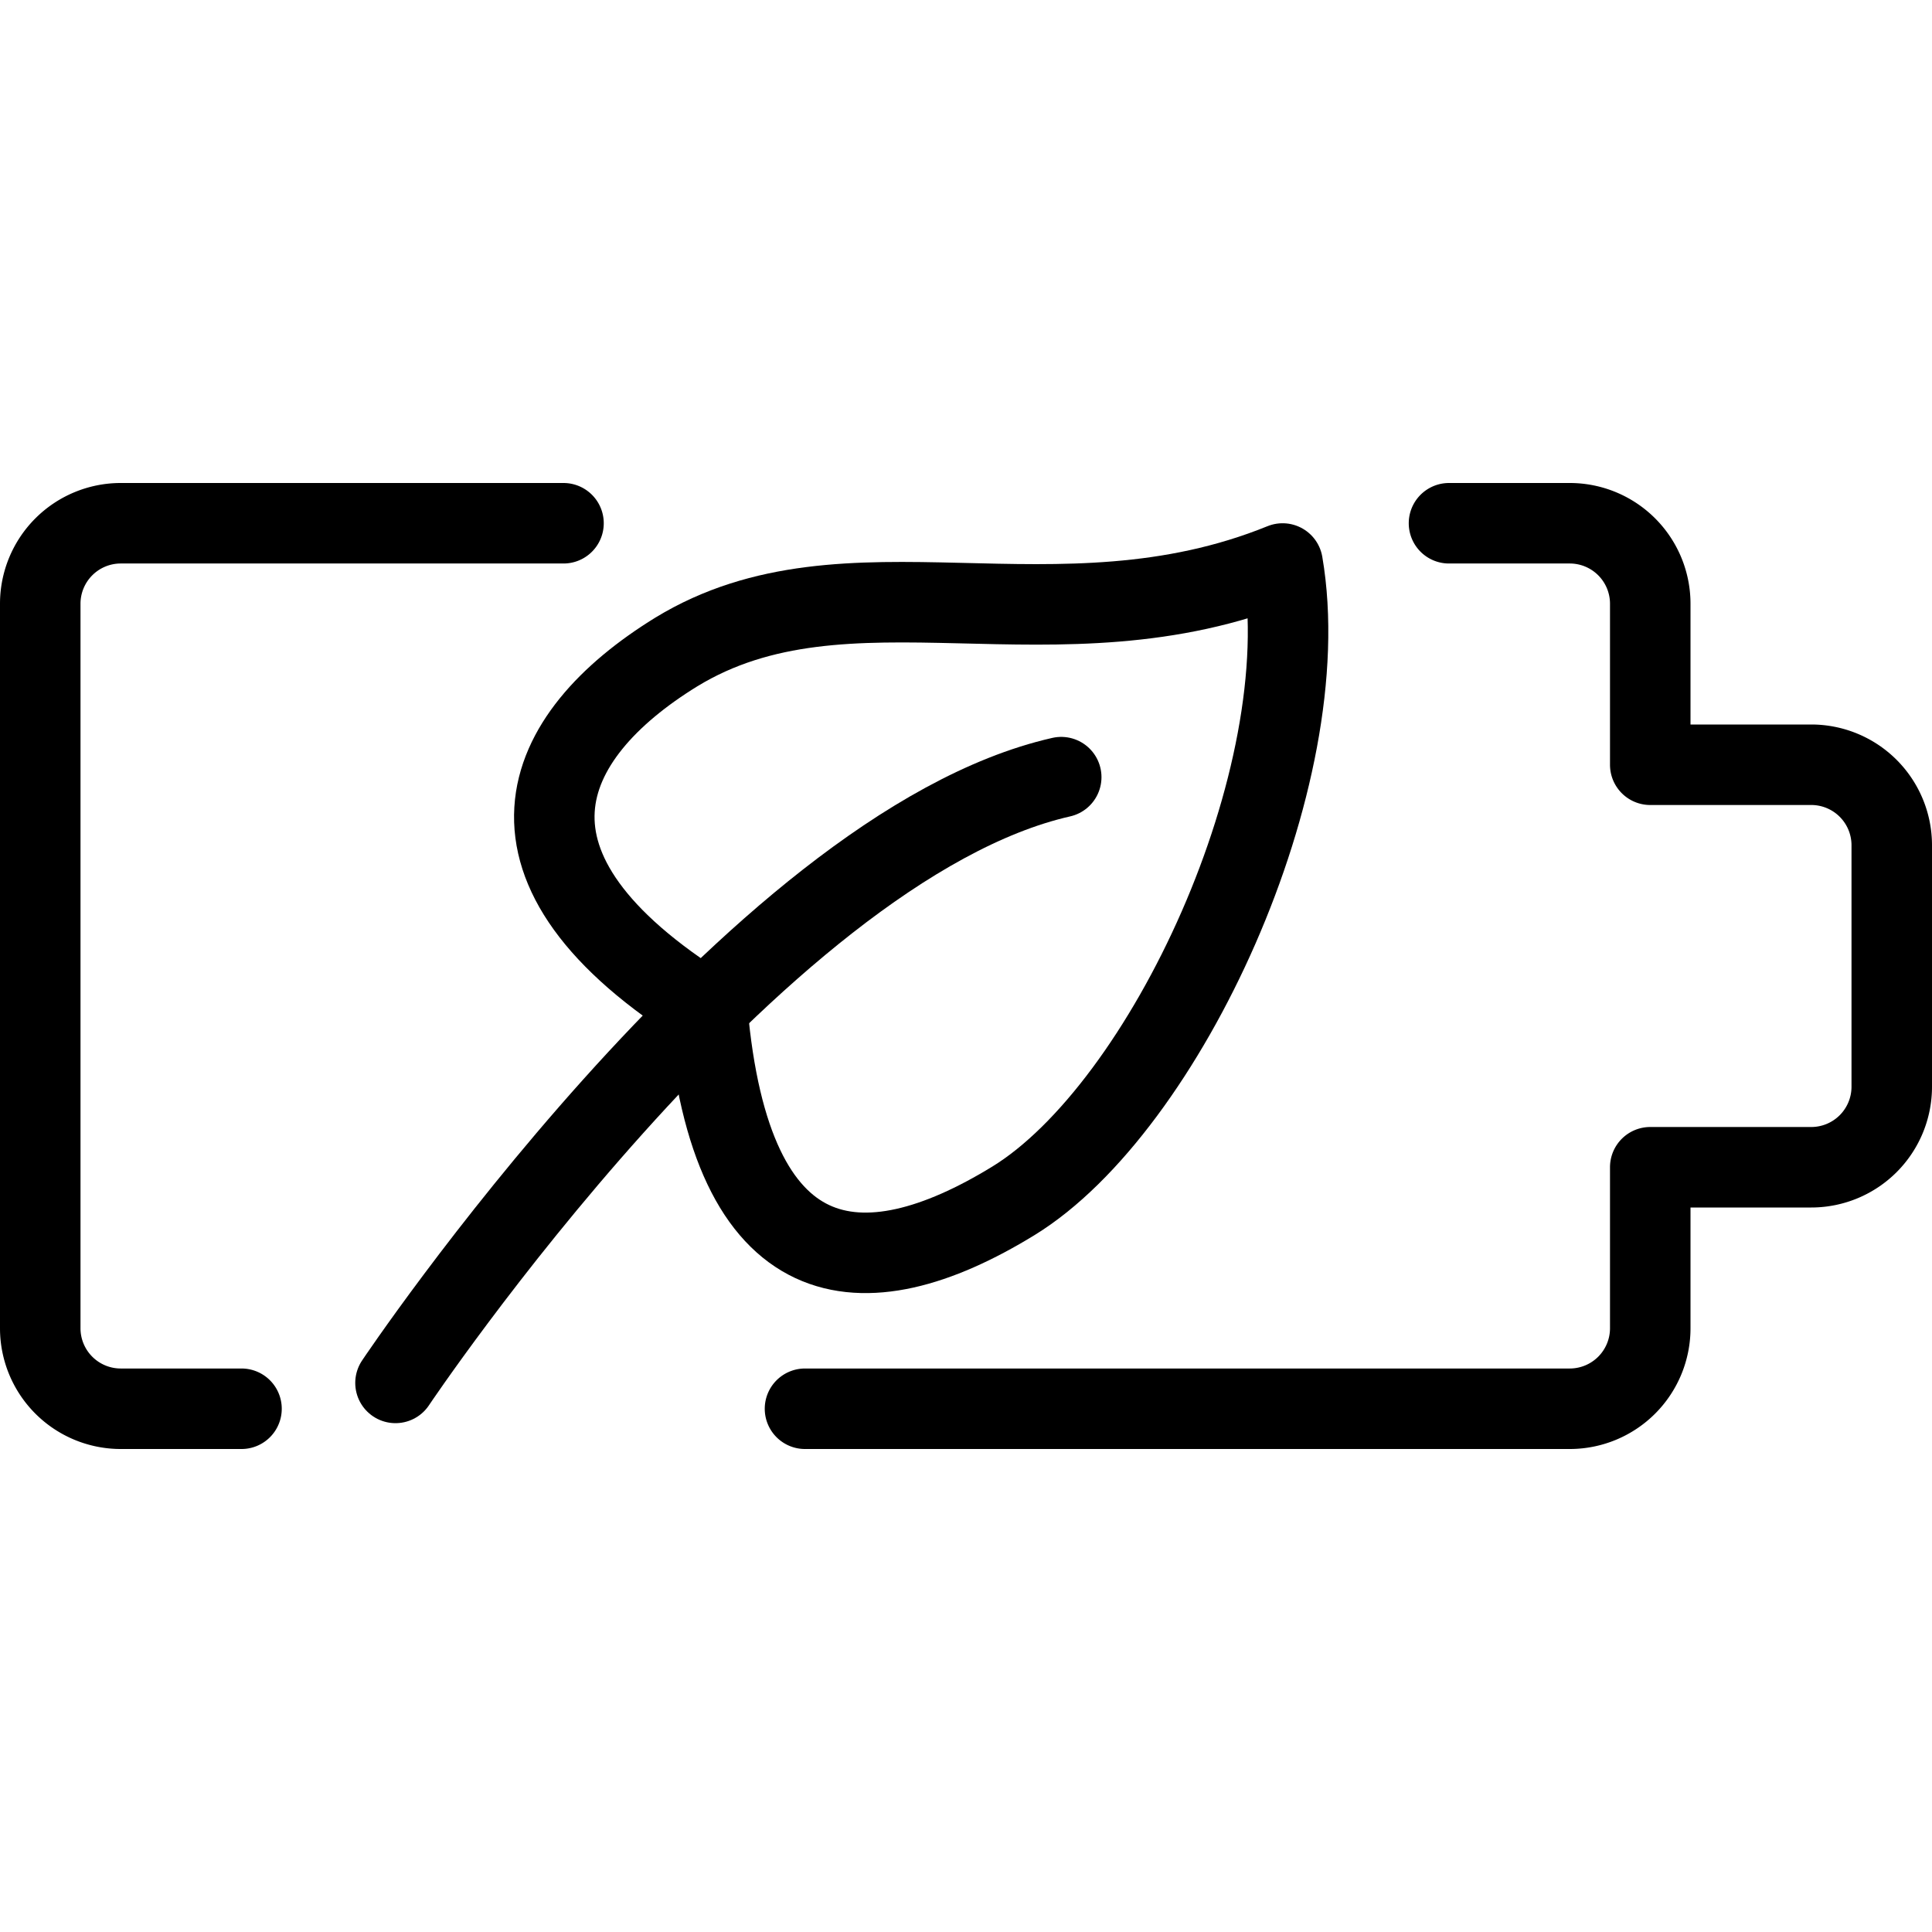 <svg viewBox="0 0 24 24" xmlns="http://www.w3.org/2000/svg"><g transform="matrix(1,0,0,1,0,0)"><path d="M10,17.5h9.5a1,1,0,0,0,1-1v-2h2a1,1,0,0,0,1-1v-3a1,1,0,0,0-1-1h-2v-2a1,1,0,0,0-1-1H18" fill="none" stroke="#000000" stroke-linecap="round" stroke-linejoin="round"></path><path d="M7,6.5H1.5a1,1,0,0,0-1,1v9a1,1,0,0,0,1,1H3" fill="none" stroke="#000000" stroke-linecap="round" stroke-linejoin="round"></path><path d="M8.4,8.1c-1.7,1.047-2.46,2.683.388,4.455.291,3.342,1.914,3.519,3.8,2.363S16.388,9.654,15.933,7C13.114,8.144,10.529,6.8,8.4,8.1Z" fill="none" stroke="#000000" stroke-linecap="round" stroke-linejoin="round"></path><path d="M4.913,17.179s4.461-6.661,8.27-7.525" fill="none" stroke="#000000" stroke-linecap="round" stroke-linejoin="round"></path></g></svg>